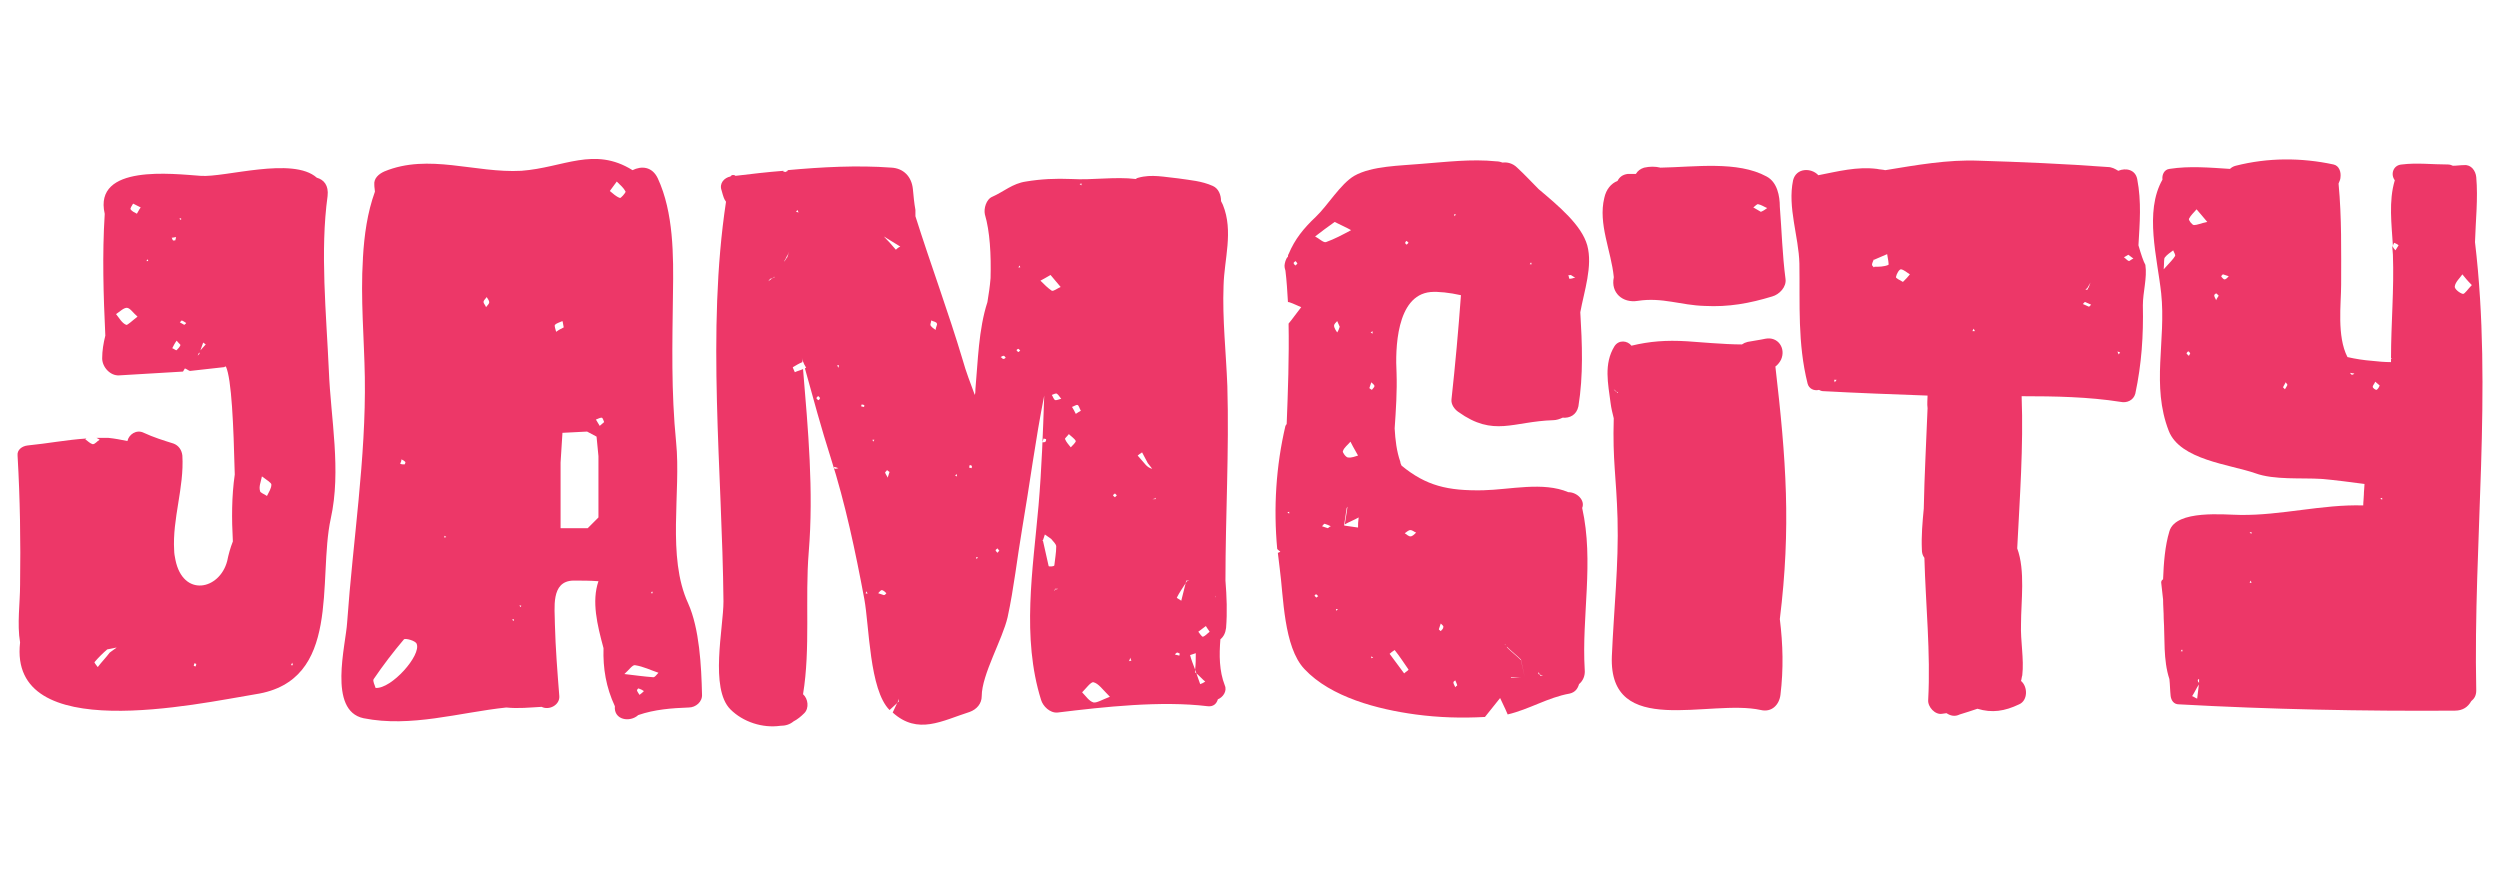 <?xml version="1.0" encoding="UTF-8"?> <svg xmlns="http://www.w3.org/2000/svg" width="116" height="41" viewBox="0 0 116 41" fill="none"><g clip-path="url(#clip0_2824_4641)"><path d="M73.413 23.57C73.56 23.218 73.179 22.837 72.769 22.837C71.597 22.339 70.074 22.72 68.814 22.749C67.173 22.779 66.177 22.544 65.034 21.607C65.005 21.548 64.976 21.49 64.976 21.431C64.8 20.933 64.742 20.406 64.712 19.878C64.771 19.029 64.829 18.15 64.8 17.3C64.742 16.245 64.771 13.697 66.382 13.55C66.734 13.521 67.261 13.579 67.788 13.697C67.671 15.308 67.525 16.919 67.349 18.531C67.32 18.765 67.495 18.999 67.671 19.116C69.312 20.288 70.191 19.556 72.066 19.497C72.212 19.497 72.388 19.439 72.505 19.38C72.828 19.41 73.15 19.263 73.238 18.853C73.472 17.417 73.413 15.952 73.326 14.488C73.501 13.521 73.912 12.349 73.648 11.382C73.384 10.444 72.329 9.566 71.392 8.775C71.07 8.452 70.747 8.101 70.396 7.778C70.191 7.573 69.927 7.515 69.722 7.544C69.634 7.515 69.546 7.486 69.429 7.486C68.257 7.368 67.115 7.515 65.943 7.603C65.005 7.691 63.657 7.691 62.837 8.159C62.193 8.54 61.607 9.536 61.05 10.064C60.493 10.591 60.083 11.089 59.79 11.792C59.761 11.822 59.761 11.88 59.761 11.909C59.702 11.968 59.673 12.027 59.644 12.114C59.644 12.144 59.614 12.202 59.614 12.232C59.585 12.349 59.614 12.466 59.644 12.554C59.702 13.023 59.732 13.521 59.761 14.019C59.79 13.989 60.112 14.136 60.376 14.253C60.142 14.546 59.966 14.81 59.79 15.015C59.819 16.568 59.761 18.179 59.702 19.673C59.673 19.703 59.673 19.732 59.644 19.761C59.204 21.636 59.087 23.57 59.263 25.474C59.292 25.503 59.351 25.562 59.409 25.591C59.38 25.62 59.322 25.65 59.292 25.65C59.322 25.884 59.351 26.148 59.38 26.382C59.556 27.671 59.556 30.015 60.523 31.041C61.753 32.359 63.95 32.916 65.679 33.15C66.763 33.296 67.818 33.326 68.902 33.267C69.136 32.974 69.37 32.681 69.605 32.388C69.693 32.593 69.81 32.798 69.956 33.15C70.953 32.916 71.831 32.359 72.828 32.183C73.091 32.124 73.208 31.949 73.267 31.744C73.443 31.597 73.56 31.363 73.531 31.07C73.384 28.609 73.97 26.06 73.413 23.57ZM72.886 12.759C72.945 12.788 73.003 12.847 73.091 12.876C73.003 12.905 72.915 12.935 72.828 12.935C72.798 12.935 72.798 12.818 72.769 12.759C72.798 12.788 72.857 12.759 72.886 12.759ZM71.04 12.173L71.07 12.261H70.982L71.04 12.173ZM67.554 9.946L67.495 10.034L67.466 9.946H67.554ZM65.269 11.177C65.298 11.206 65.327 11.236 65.357 11.265L65.269 11.353C65.24 11.323 65.181 11.294 65.21 11.265C65.181 11.236 65.24 11.206 65.269 11.177ZM60.112 12.32C60.083 12.29 60.025 12.261 60.025 12.202C60.025 12.173 60.083 12.144 60.112 12.114C60.142 12.144 60.171 12.173 60.2 12.232C60.171 12.261 60.142 12.29 60.112 12.32ZM59.819 23.833L59.732 23.775L59.819 23.745V23.833ZM63.687 15.367V15.484L63.599 15.425L63.687 15.367ZM61.929 10.298C62.281 10.474 62.486 10.562 62.691 10.679C62.31 10.884 61.929 11.089 61.519 11.236C61.402 11.265 61.197 11.06 61.021 10.972C61.314 10.738 61.607 10.532 61.929 10.298ZM61.079 27.73L60.991 27.642C61.021 27.613 61.05 27.554 61.079 27.583C61.109 27.583 61.138 27.642 61.167 27.671C61.138 27.671 61.109 27.701 61.079 27.73ZM61.607 24.507C61.519 24.478 61.431 24.449 61.343 24.419C61.372 24.39 61.431 24.302 61.46 24.302C61.548 24.331 61.636 24.361 61.753 24.419C61.695 24.419 61.636 24.507 61.607 24.507ZM62.017 28.345L61.987 28.257H62.075L62.017 28.345ZM62.046 15.425C61.987 15.337 61.9 15.22 61.9 15.103C61.9 15.044 61.987 14.956 62.046 14.898C62.075 14.986 62.134 15.073 62.163 15.161C62.134 15.249 62.105 15.337 62.046 15.425ZM62.31 20.933C62.368 20.757 62.544 20.64 62.661 20.494C62.72 20.611 62.779 20.728 63.013 21.138C62.896 21.167 62.72 21.255 62.544 21.226C62.456 21.226 62.281 20.991 62.31 20.933ZM63.013 24.478C62.808 24.449 62.603 24.419 62.398 24.39H62.368L62.398 24.361C62.398 24.361 62.368 24.39 62.368 24.361C62.398 24.097 62.456 23.833 62.486 23.57L62.544 23.511L62.515 23.57C62.486 23.833 62.427 24.097 62.398 24.331C62.603 24.214 62.837 24.126 63.042 24.009C63.013 24.214 63.013 24.331 63.013 24.478ZM63.628 30.542V30.454L63.716 30.513L63.628 30.542ZM63.657 18.091C63.628 18.062 63.54 18.032 63.54 18.003C63.57 17.915 63.599 17.827 63.628 17.739C63.687 17.798 63.775 17.857 63.775 17.915C63.775 17.974 63.687 18.032 63.657 18.091ZM65.152 31.246L64.478 30.337C64.536 30.279 64.624 30.22 64.712 30.162C64.947 30.454 65.152 30.777 65.357 31.07C65.357 31.099 65.21 31.187 65.152 31.246ZM65.445 24.888C65.357 24.888 65.269 24.8 65.181 24.742C65.269 24.683 65.357 24.595 65.445 24.595C65.532 24.595 65.62 24.683 65.708 24.712C65.62 24.8 65.532 24.888 65.445 24.888ZM66.851 29.283C66.822 29.253 66.763 29.224 66.763 29.195C66.792 29.107 66.822 29.019 66.851 28.931C66.909 28.99 66.997 29.048 66.968 29.107C66.968 29.166 66.909 29.224 66.851 29.283ZM67.525 31.89C67.495 31.802 67.437 31.744 67.437 31.656C67.437 31.626 67.495 31.597 67.525 31.568C67.554 31.656 67.613 31.744 67.613 31.802C67.642 31.802 67.554 31.831 67.525 31.89ZM70.747 31.421C70.718 31.421 70.689 31.421 70.63 31.421C70.454 31.421 70.279 31.451 70.103 31.451C70.132 31.392 70.132 31.304 70.132 31.246C70.132 31.304 70.103 31.363 70.103 31.421C70.279 31.421 70.425 31.421 70.601 31.421C70.659 31.421 70.689 31.421 70.747 31.421C70.689 31.158 70.63 30.894 70.572 30.63C70.367 30.425 70.132 30.25 69.927 30.044C69.927 30.015 69.898 29.986 69.898 29.956L69.81 29.898C69.839 29.898 69.868 29.927 69.868 29.927V29.956L69.927 30.015C70.132 30.22 70.367 30.396 70.572 30.601C70.63 30.894 70.689 31.158 70.747 31.421ZM71.48 31.363C71.48 31.334 71.451 31.334 71.451 31.304C71.421 31.304 71.392 31.275 71.392 31.275C71.363 31.275 71.392 31.216 71.392 31.187C71.421 31.216 71.421 31.275 71.451 31.304C71.48 31.304 71.48 31.304 71.509 31.334C71.538 31.334 71.568 31.363 71.597 31.363C71.568 31.363 71.538 31.363 71.48 31.363Z" fill="#ED3768"></path><path d="M81.969 8.189C80.621 7.456 78.658 7.749 77.047 7.779C76.812 7.72 76.549 7.72 76.285 7.779C76.109 7.837 75.992 7.925 75.904 8.071C75.787 8.071 75.64 8.071 75.523 8.071C75.289 8.101 75.142 8.218 75.054 8.394C74.761 8.511 74.527 8.775 74.439 9.185C74.146 10.386 74.761 11.646 74.879 12.847C74.879 12.876 74.879 12.876 74.879 12.876C74.732 13.579 75.289 14.077 75.992 13.96C77.135 13.784 77.984 14.165 79.097 14.195C80.211 14.253 81.177 14.077 82.232 13.755C82.555 13.667 82.906 13.316 82.847 12.935C82.701 11.822 82.672 10.708 82.584 9.595C82.584 9.097 82.467 8.452 81.969 8.189ZM81.705 9.829C81.588 9.771 81.471 9.683 81.353 9.624C81.441 9.566 81.529 9.448 81.588 9.478C81.734 9.507 81.851 9.595 81.998 9.654C81.91 9.712 81.851 9.771 81.705 9.829Z" fill="#ED3768"></path><path d="M82.378 17.007C82.496 16.919 82.584 16.802 82.642 16.685C82.876 16.157 82.496 15.601 81.91 15.718C81.646 15.777 81.382 15.806 81.089 15.864C80.972 15.894 80.913 15.923 80.826 15.982C80.005 15.982 78.746 15.864 78.277 15.835C77.31 15.777 76.548 15.835 75.699 16.04C75.523 15.806 75.113 15.747 74.908 16.07C74.409 16.89 74.615 17.798 74.732 18.706C74.761 18.941 74.82 19.175 74.878 19.409C74.82 21.402 74.996 22.075 75.054 24.068C75.113 26.177 74.878 28.345 74.79 30.454C74.644 34.292 79.332 32.417 81.705 32.945C82.203 33.062 82.554 32.71 82.613 32.242C82.759 31.04 82.73 29.898 82.584 28.726C83.111 24.448 82.876 21.314 82.378 17.007ZM75.054 18.238L75.025 18.208C74.966 18.15 74.908 18.12 74.878 18.062C74.937 18.12 74.996 18.15 75.025 18.208L75.083 18.179L75.054 18.238Z" fill="#ED3768"></path><path d="M99.224 11.382C99.283 10.357 99.371 9.36 99.166 8.306C99.078 7.866 98.638 7.778 98.287 7.925C98.14 7.837 97.994 7.749 97.789 7.749C95.826 7.603 93.775 7.515 91.812 7.456C90.376 7.398 88.912 7.661 87.476 7.896C87.359 7.866 87.212 7.866 87.095 7.837C86.158 7.72 85.279 7.954 84.371 8.13C84.048 7.778 83.345 7.778 83.199 8.364C82.935 9.624 83.462 10.972 83.492 12.232C83.521 14.136 83.404 15.923 83.872 17.798C83.931 18.032 84.165 18.15 84.4 18.091C84.458 18.12 84.517 18.15 84.605 18.15C86.216 18.238 87.828 18.296 89.439 18.355C89.439 18.53 89.41 18.736 89.439 18.941C89.38 20.493 89.292 22.046 89.263 23.599C89.204 24.214 89.146 24.859 89.175 25.503C89.175 25.65 89.204 25.767 89.292 25.884C89.351 28.081 89.585 30.279 89.468 32.476C89.439 32.798 89.79 33.179 90.113 33.12C90.171 33.12 90.259 33.091 90.318 33.091C90.494 33.208 90.699 33.267 90.933 33.15C91.226 33.062 91.49 32.974 91.753 32.886C92.427 33.091 93.013 33.003 93.687 32.681C94.097 32.505 94.097 31.861 93.775 31.597C93.804 31.509 93.804 31.421 93.834 31.333C93.921 30.572 93.746 29.751 93.775 28.96C93.775 27.906 93.98 26.47 93.599 25.445C93.716 23.101 93.892 20.728 93.804 18.384C95.357 18.384 96.91 18.413 98.404 18.648C98.668 18.706 98.99 18.589 99.078 18.267C99.371 16.89 99.459 15.572 99.429 14.165C99.429 13.55 99.634 12.905 99.546 12.29C99.459 12.144 99.341 11.792 99.224 11.382ZM85.132 17.739L85.103 17.622H85.22L85.132 17.739ZM87.623 12.29C87.417 12.378 87.183 12.378 86.978 12.378L86.949 12.407C86.919 12.378 86.861 12.319 86.861 12.29C86.861 12.202 86.919 12.114 86.949 12.027V12.056C87.154 11.968 87.359 11.88 87.564 11.792C87.593 11.968 87.652 12.261 87.623 12.29ZM88.296 13.081C88.15 12.993 87.945 12.905 87.974 12.847C88.003 12.7 88.121 12.495 88.208 12.495C88.355 12.525 88.472 12.642 88.619 12.73C88.531 12.847 88.443 12.935 88.296 13.081ZM91.519 15.366L91.578 15.249L91.636 15.366H91.519ZM96.88 13.316C96.91 13.257 96.968 13.169 96.998 13.111C96.968 13.198 96.939 13.257 96.91 13.345L96.88 13.316C96.91 13.345 96.91 13.345 96.91 13.345L96.88 13.374C96.88 13.403 96.88 13.433 96.851 13.433C96.851 13.462 96.793 13.433 96.763 13.433C96.793 13.403 96.851 13.374 96.88 13.345C96.851 13.374 96.851 13.345 96.88 13.316ZM96.91 14.224C96.822 14.194 96.734 14.136 96.646 14.107C96.675 14.077 96.734 13.989 96.763 14.019C96.851 14.048 96.939 14.107 97.027 14.136C96.998 14.165 96.939 14.253 96.91 14.224ZM98.316 16.45C98.287 16.392 98.257 16.363 98.257 16.304C98.287 16.333 98.345 16.333 98.375 16.363C98.345 16.392 98.316 16.421 98.316 16.45ZM98.785 12.114C98.697 12.085 98.638 11.997 98.55 11.939C98.609 11.909 98.697 11.851 98.755 11.821C98.843 11.88 98.902 11.939 98.99 11.997C98.902 12.027 98.814 12.114 98.785 12.114Z" fill="#ED3768"></path><path d="M114.84 11.236C114.869 10.239 114.986 9.214 114.898 8.218C114.869 7.925 114.664 7.632 114.342 7.661C114.166 7.661 113.99 7.691 113.814 7.691C113.756 7.661 113.668 7.632 113.58 7.632C112.847 7.632 112.144 7.544 111.441 7.632C111.031 7.661 110.914 8.101 111.119 8.364C110.826 9.331 110.972 10.415 111.031 11.411C111.031 11.382 111.06 11.323 111.09 11.265C111.148 11.294 111.236 11.323 111.295 11.382C111.236 11.47 111.207 11.528 111.148 11.616C111.09 11.558 111.031 11.47 111.002 11.411C111.002 11.558 111.031 11.704 111.031 11.821C111.09 13.433 110.943 15.015 110.943 16.626H111.002L110.943 16.655C110.943 16.714 110.943 16.743 110.943 16.802C110.65 16.802 110.328 16.773 110.064 16.743C109.683 16.714 109.302 16.655 108.922 16.568C108.424 15.601 108.629 14.107 108.629 13.198C108.629 11.646 108.658 10.093 108.511 8.54C108.511 8.54 108.511 8.54 108.511 8.511C108.541 8.423 108.599 8.335 108.599 8.218C108.629 7.984 108.541 7.691 108.277 7.632C106.783 7.31 105.23 7.31 103.736 7.691C103.619 7.72 103.531 7.778 103.472 7.837C102.535 7.778 101.597 7.691 100.66 7.837C100.425 7.866 100.308 8.101 100.338 8.335C99.488 9.829 100.103 11.968 100.279 13.609C100.513 15.806 99.81 17.886 100.631 19.995C101.158 21.343 103.472 21.548 104.644 21.958C105.523 22.28 106.783 22.163 107.72 22.222C108.394 22.28 109.039 22.368 109.713 22.456C109.713 22.603 109.683 22.779 109.683 22.954C109.683 23.101 109.654 23.277 109.654 23.452C107.75 23.394 105.845 23.921 103.941 23.892C103.267 23.892 100.953 23.628 100.66 24.654C100.455 25.328 100.396 26.119 100.367 26.88C100.308 26.91 100.279 26.968 100.279 27.027C100.308 27.29 100.338 27.554 100.367 27.818C100.367 28.111 100.396 28.404 100.396 28.697C100.455 29.605 100.367 30.63 100.66 31.509C100.689 31.773 100.689 32.036 100.718 32.3C100.748 32.505 100.865 32.681 101.099 32.681C105.318 32.915 109.654 33.003 113.902 32.974C114.283 32.974 114.517 32.798 114.664 32.535C114.81 32.417 114.898 32.271 114.898 32.036C114.752 25.122 115.66 18.12 114.84 11.236ZM100.923 11.88C100.836 12.027 100.689 12.173 100.396 12.495C100.425 12.144 100.396 11.997 100.455 11.939C100.543 11.821 100.718 11.704 100.836 11.616C100.865 11.704 100.953 11.821 100.923 11.88ZM101.568 16.509C101.509 16.48 101.48 16.421 101.451 16.392C101.48 16.363 101.509 16.304 101.539 16.304C101.568 16.304 101.597 16.363 101.627 16.392L101.568 16.509ZM101.802 10.444C101.715 10.444 101.539 10.21 101.568 10.152C101.656 9.976 101.802 9.859 101.92 9.712C102.037 9.859 102.183 10.005 102.418 10.298C102.125 10.357 101.949 10.444 101.802 10.444ZM102.828 13.931C102.799 13.843 102.74 13.784 102.74 13.697C102.74 13.667 102.799 13.638 102.828 13.609C102.857 13.638 102.945 13.697 102.945 13.726C102.916 13.784 102.857 13.843 102.828 13.931ZM103.209 12.964C103.179 12.964 103.091 12.876 103.062 12.818C103.062 12.818 103.121 12.73 103.15 12.73C103.238 12.759 103.326 12.788 103.414 12.818C103.355 12.876 103.297 12.964 103.209 12.964ZM106.021 18.062C105.992 18.032 105.933 17.974 105.933 17.974C105.963 17.886 106.021 17.827 106.05 17.739C106.08 17.769 106.109 17.798 106.138 17.857C106.109 17.915 106.08 17.974 106.021 18.062ZM109.127 17.388C109.097 17.388 109.068 17.329 109.039 17.3C109.097 17.3 109.156 17.329 109.244 17.329C109.215 17.359 109.185 17.388 109.127 17.388ZM101.187 30.22L101.246 30.132L101.275 30.22H101.187ZM102.037 31.685C102.007 31.919 101.978 32.183 101.949 32.417C101.861 32.388 101.802 32.33 101.715 32.3C101.832 32.124 101.92 31.919 102.037 31.744C102.037 31.714 102.037 31.714 102.037 31.685C102.007 31.656 101.978 31.626 101.978 31.568C101.978 31.538 102.007 31.509 102.037 31.509C102.037 31.568 102.037 31.626 102.037 31.685ZM104.468 24.683V24.771L104.381 24.712L104.468 24.683ZM104.381 27.027L104.439 26.939L104.468 27.056L104.381 27.027ZM110.269 18.091C110.211 18.091 110.094 18.003 110.094 17.945C110.094 17.886 110.181 17.798 110.211 17.71C110.269 17.769 110.357 17.827 110.416 17.886C110.386 17.974 110.328 18.062 110.269 18.091ZM110.533 23.189L110.445 23.13L110.533 23.101V23.189ZM114.283 13.638C114.137 13.609 113.873 13.403 113.902 13.286C113.931 13.081 114.137 12.905 114.254 12.73C114.371 12.876 114.488 13.023 114.693 13.228C114.517 13.403 114.371 13.638 114.283 13.638Z" fill="#ED3768"></path><path d="M15.346 24.068C15.845 21.812 15.346 19.439 15.258 17.183C15.141 14.575 14.848 11.646 15.2 9.097C15.258 8.599 15.024 8.335 14.702 8.247C13.589 7.251 10.425 8.247 9.311 8.159C8.022 8.071 4.331 7.603 4.858 9.917V9.946C4.741 11.822 4.799 13.697 4.887 15.572C4.799 15.923 4.741 16.275 4.741 16.626C4.741 17.036 5.122 17.447 5.532 17.417C6.528 17.359 7.524 17.3 8.491 17.241C8.52 17.183 8.549 17.154 8.579 17.095C8.667 17.124 8.725 17.183 8.813 17.212C9.34 17.154 9.868 17.095 10.395 17.036C10.425 17.036 10.425 17.007 10.454 17.007C10.454 17.007 10.454 17.007 10.483 17.007C10.747 17.593 10.835 19.702 10.893 22.017C10.747 23.042 10.747 24.068 10.805 25.122C10.688 25.415 10.6 25.738 10.542 26.031C10.19 27.378 8.491 27.73 8.139 25.972C8.11 25.826 8.081 25.679 8.081 25.533C7.993 24.068 8.549 22.632 8.462 21.138C8.432 20.874 8.286 20.669 8.051 20.581C7.583 20.435 7.114 20.288 6.674 20.083C6.323 19.907 5.971 20.171 5.913 20.464C5.62 20.405 5.327 20.347 5.034 20.318C4.858 20.318 4.682 20.318 4.477 20.318C4.536 20.347 4.594 20.376 4.624 20.405C4.506 20.464 4.419 20.611 4.301 20.611C4.184 20.581 4.067 20.464 3.95 20.376C3.979 20.376 3.979 20.376 4.008 20.347C3.1 20.405 2.192 20.581 1.284 20.669C1.02 20.698 0.786 20.874 0.815 21.138C0.932 23.16 0.961 25.122 0.932 27.144C0.932 27.964 0.786 28.96 0.932 29.81C0.376 34.615 9.165 32.652 11.86 32.212C15.874 31.597 14.731 26.91 15.346 24.068ZM13.559 30.747L13.589 30.865H13.501L13.559 30.747ZM12.153 22.105C12.387 22.281 12.592 22.398 12.592 22.486C12.592 22.661 12.475 22.837 12.387 23.013C12.27 22.925 12.065 22.866 12.065 22.779C12.007 22.573 12.094 22.398 12.153 22.105ZM5.854 15.073C5.649 14.986 5.532 14.751 5.385 14.575C5.561 14.458 5.737 14.282 5.883 14.282C6.03 14.282 6.176 14.517 6.381 14.693C6.147 14.868 5.913 15.103 5.854 15.073ZM6.352 9.917C6.235 9.859 6.118 9.8 6.059 9.712C6.03 9.683 6.118 9.536 6.176 9.448C6.294 9.507 6.411 9.566 6.528 9.624C6.44 9.741 6.411 9.829 6.352 9.917ZM6.792 12.114L6.85 12.027L6.88 12.114H6.792ZM8.403 10.122V10.21L8.315 10.152L8.403 10.122ZM8.169 11.001C8.169 11.06 8.139 11.089 8.139 11.148C8.11 11.148 8.051 11.177 8.022 11.148C7.993 11.118 7.993 11.06 7.964 11.03C8.051 11.03 8.11 11.001 8.169 11.001ZM8.198 16.245C8.169 16.275 8.081 16.187 7.993 16.157C8.051 16.04 8.11 15.923 8.198 15.806C8.286 15.923 8.374 15.982 8.374 16.011C8.344 16.099 8.256 16.187 8.198 16.245ZM8.549 15.073C8.491 15.044 8.403 14.986 8.344 14.956C8.374 14.927 8.432 14.868 8.432 14.868C8.52 14.898 8.579 14.956 8.637 14.986C8.637 15.015 8.579 15.044 8.549 15.073ZM9.253 16.421C9.223 16.45 9.194 16.48 9.165 16.509C9.194 16.48 9.194 16.421 9.223 16.392C9.253 16.363 9.282 16.333 9.282 16.304C9.34 16.157 9.37 16.04 9.428 15.894C9.458 15.923 9.516 15.952 9.546 15.982C9.458 16.07 9.37 16.187 9.282 16.275C9.253 16.363 9.253 16.392 9.253 16.421ZM5.092 30.279C4.917 30.513 4.712 30.718 4.536 30.953C4.477 30.865 4.36 30.747 4.389 30.718C4.565 30.513 4.77 30.308 4.975 30.132C5.122 30.103 5.268 30.074 5.415 30.044C5.297 30.132 5.21 30.191 5.092 30.279ZM9.077 30.923C9.048 30.923 8.989 30.894 8.989 30.894C8.989 30.865 9.018 30.806 9.018 30.777C9.047 30.777 9.106 30.806 9.106 30.806C9.106 30.865 9.077 30.894 9.077 30.923Z" fill="#ED3768"></path><path d="M56.743 9.507C56.714 9.448 56.685 9.39 56.656 9.331C56.656 9.038 56.538 8.745 56.275 8.628C55.747 8.394 55.249 8.364 54.663 8.276C54.048 8.218 53.433 8.071 52.818 8.247C52.788 8.247 52.73 8.276 52.7 8.306C51.734 8.189 50.708 8.364 49.712 8.306C48.98 8.276 48.306 8.306 47.603 8.423C46.987 8.511 46.577 8.892 46.05 9.126C45.757 9.243 45.64 9.683 45.698 9.946C45.933 10.737 45.991 11.821 45.962 12.905C45.933 13.286 45.874 13.667 45.816 14.019C45.405 15.278 45.376 16.773 45.259 18.062C45.259 18.15 45.259 18.238 45.23 18.325C45.025 17.769 44.819 17.241 44.673 16.714C43.999 14.458 43.179 12.261 42.476 10.034C42.476 9.946 42.476 9.859 42.476 9.741C42.417 9.419 42.388 9.097 42.358 8.775C42.3 8.189 41.919 7.808 41.362 7.778C39.78 7.661 38.14 7.749 36.528 7.896C36.528 7.896 36.528 7.896 36.558 7.925C36.528 7.954 36.47 7.954 36.441 7.984C36.411 7.984 36.382 7.954 36.323 7.954C36.323 7.954 36.353 7.954 36.353 7.925C35.591 7.984 34.858 8.071 34.126 8.159C34.067 8.101 33.95 8.101 33.892 8.189C33.599 8.247 33.364 8.511 33.481 8.833C33.569 9.155 33.599 9.243 33.687 9.36C32.778 15.366 33.511 21.87 33.569 27.906C33.569 29.136 32.925 31.949 33.892 32.915C34.477 33.501 35.386 33.794 36.206 33.677C36.441 33.677 36.645 33.619 36.821 33.472C36.997 33.384 37.173 33.238 37.319 33.091C37.554 32.857 37.495 32.417 37.261 32.212C37.612 30.074 37.349 27.788 37.525 25.62C37.759 22.779 37.495 19.937 37.261 17.124C37.144 17.183 36.997 17.212 36.88 17.271C36.851 17.183 36.763 17.036 36.792 17.036C36.938 16.948 37.085 16.861 37.231 16.802C37.231 16.743 37.231 16.655 37.202 16.597C37.231 16.655 37.231 16.714 37.261 16.773C37.29 16.861 37.319 16.919 37.407 17.066C37.378 17.066 37.378 17.066 37.349 17.095C37.73 18.472 38.11 19.878 38.55 21.255C39.224 23.365 39.693 25.591 40.103 27.788C40.337 29.048 40.337 32.007 41.275 32.945C41.392 32.828 41.509 32.74 41.626 32.623C41.655 32.593 41.655 32.564 41.685 32.505V32.417L41.714 32.535C41.685 32.564 41.655 32.593 41.626 32.623C41.568 32.769 41.48 32.915 41.421 33.062C42.593 34.117 43.706 33.443 44.995 33.033C45.318 32.915 45.552 32.652 45.552 32.3C45.552 31.304 46.519 29.663 46.753 28.638C47.046 27.29 47.193 25.913 47.427 24.536C47.779 22.486 48.042 20.405 48.452 18.355C48.394 20.054 48.335 21.753 48.189 23.452C47.925 26.441 47.398 29.576 48.306 32.476C48.394 32.769 48.716 33.091 49.068 33.062C51.236 32.798 53.872 32.505 56.04 32.769C56.304 32.798 56.45 32.652 56.509 32.447C56.743 32.359 56.949 32.066 56.831 31.802C56.568 31.128 56.568 30.396 56.626 29.663C56.773 29.546 56.861 29.37 56.89 29.136C56.949 28.404 56.919 27.671 56.861 26.939C56.861 23.921 57.036 20.933 56.949 17.915C56.89 16.363 56.714 14.81 56.773 13.257C56.802 12.027 57.242 10.737 56.743 9.507ZM35.884 12.876C35.796 12.935 35.737 12.993 35.649 13.052C35.679 13.023 35.708 12.964 35.737 12.935C35.796 12.935 35.825 12.905 35.884 12.876C35.884 12.847 35.913 12.847 35.942 12.847C35.942 12.876 35.913 12.876 35.884 12.876ZM36.528 11.939C36.47 11.997 36.441 12.085 36.382 12.144C36.411 12.056 36.47 11.997 36.499 11.909C36.558 11.821 36.587 11.763 36.616 11.675C36.587 11.763 36.558 11.851 36.528 11.939ZM36.938 9.829L36.997 9.741L37.056 9.859L36.938 9.829ZM37.964 18.56C37.935 18.56 37.905 18.501 37.876 18.472C37.905 18.443 37.935 18.384 37.964 18.384C37.993 18.384 38.023 18.443 38.052 18.472C38.023 18.53 37.993 18.589 37.964 18.56ZM38.726 21.753C38.726 21.753 38.696 21.695 38.696 21.665C38.755 21.665 38.813 21.695 38.901 21.724C38.813 21.753 38.755 21.753 38.726 21.753ZM38.901 17.066L38.843 16.948H38.931L38.901 17.066ZM40.073 18.882C40.044 18.882 39.985 18.853 39.956 18.853C39.956 18.823 39.985 18.765 39.985 18.765C40.015 18.765 40.073 18.794 40.103 18.794C40.103 18.853 40.103 18.882 40.073 18.882ZM40.161 27.525L40.22 27.437L40.249 27.554L40.161 27.525ZM40.513 20.493L40.483 20.405H40.571L40.513 20.493ZM41.011 27.613C40.923 27.583 40.835 27.554 40.747 27.525C40.806 27.466 40.864 27.378 40.923 27.378C41.011 27.408 41.069 27.466 41.128 27.525C41.099 27.554 41.069 27.613 41.011 27.613ZM41.187 22.163C41.157 22.076 41.099 22.017 41.069 21.929C41.069 21.9 41.128 21.87 41.157 21.812C41.187 21.841 41.275 21.9 41.275 21.9C41.245 21.988 41.216 22.076 41.187 22.163ZM41.568 11.587C41.392 11.382 41.216 11.177 41.011 10.972L41.773 11.441C41.685 11.47 41.568 11.587 41.568 11.587ZM43.413 15.308C43.325 15.249 43.237 15.191 43.179 15.103C43.15 15.044 43.208 14.956 43.208 14.868C43.325 14.927 43.443 14.927 43.472 15.015C43.501 15.073 43.413 15.191 43.413 15.308ZM44.321 22.076L44.38 21.988L44.409 22.105L44.321 22.076ZM45.083 21.724L44.966 21.695C44.966 21.665 44.995 21.607 44.995 21.577C45.025 21.577 45.083 21.607 45.083 21.607C45.112 21.636 45.083 21.695 45.083 21.724ZM45.318 25.943L45.288 25.855H45.376L45.318 25.943ZM46.284 25.65C46.255 25.62 46.196 25.562 46.196 25.532C46.196 25.503 46.255 25.474 46.284 25.445C46.314 25.474 46.343 25.532 46.372 25.562C46.343 25.562 46.314 25.62 46.284 25.65ZM46.548 16.655C46.519 16.655 46.489 16.597 46.431 16.568C46.489 16.538 46.519 16.509 46.577 16.509C46.607 16.509 46.636 16.568 46.665 16.597C46.636 16.626 46.607 16.655 46.548 16.655ZM47.31 12.319L47.339 12.407H47.251L47.31 12.319ZM47.251 16.333C47.222 16.333 47.193 16.275 47.163 16.245C47.193 16.216 47.222 16.187 47.251 16.187C47.28 16.187 47.31 16.245 47.339 16.275C47.31 16.275 47.28 16.333 47.251 16.333ZM48.276 13.023C48.394 12.964 48.54 12.876 48.745 12.759C48.921 12.964 49.068 13.14 49.214 13.316C49.068 13.374 48.892 13.521 48.804 13.491C48.628 13.374 48.452 13.198 48.276 13.023ZM48.423 20.347L48.54 20.376C48.54 20.405 48.54 20.464 48.511 20.493C48.482 20.523 48.423 20.523 48.364 20.523C48.394 20.464 48.394 20.405 48.423 20.347ZM48.657 26.265C48.569 25.884 48.482 25.474 48.394 25.093C48.394 25.093 48.364 25.093 48.364 25.064H48.394C48.423 24.976 48.452 24.888 48.482 24.8C48.569 24.859 48.687 24.947 48.775 25.005C48.862 25.122 49.009 25.24 49.009 25.357C49.009 25.65 48.95 25.943 48.921 26.236C48.892 26.294 48.657 26.294 48.657 26.265ZM48.95 27.349C48.95 27.378 48.95 27.378 48.95 27.408C48.921 27.408 48.921 27.378 48.95 27.349C48.921 27.349 48.921 27.349 48.921 27.349C48.921 27.378 48.921 27.349 48.95 27.349V27.32C49.009 27.32 49.038 27.32 49.097 27.32C49.038 27.349 48.98 27.349 48.95 27.349ZM48.95 18.56C48.892 18.53 48.862 18.413 48.804 18.325C48.892 18.296 48.98 18.238 49.038 18.267C49.126 18.325 49.156 18.413 49.243 18.501C49.126 18.53 49.009 18.589 48.95 18.56ZM49.683 20.757C49.595 20.64 49.478 20.523 49.419 20.376C49.39 20.347 49.507 20.259 49.595 20.142C49.712 20.259 49.859 20.347 49.917 20.464C49.917 20.523 49.771 20.669 49.683 20.757ZM49.917 19.204C49.859 19.087 49.8 18.97 49.741 18.882C49.829 18.853 49.947 18.765 50.005 18.794C50.064 18.823 50.093 18.97 50.152 19.058C50.093 19.087 50.005 19.146 49.917 19.204ZM50.181 8.599L50.093 8.54L50.181 8.511V8.599ZM50.737 32.593C50.532 32.535 50.386 32.3 50.21 32.124C50.386 31.949 50.62 31.626 50.737 31.656C50.972 31.714 51.148 31.978 51.499 32.33C51.118 32.476 50.884 32.623 50.737 32.593ZM51.734 23.072C51.704 23.042 51.646 23.013 51.646 22.984C51.646 22.954 51.704 22.925 51.734 22.896C51.763 22.925 51.792 22.954 51.822 22.984C51.792 23.013 51.763 23.042 51.734 23.072ZM52.378 30.689C52.407 30.63 52.437 30.572 52.437 30.513C52.466 30.572 52.466 30.601 52.495 30.66C52.437 30.66 52.407 30.66 52.378 30.689ZM53.169 21.577C53.052 21.431 52.906 21.284 52.788 21.138C52.847 21.079 52.906 21.05 52.993 20.991C53.081 21.167 53.169 21.314 53.257 21.489C53.316 21.577 53.404 21.665 53.462 21.753C53.345 21.724 53.257 21.665 53.169 21.577ZM53.609 23.16C53.55 23.16 53.521 23.16 53.462 23.16C53.521 23.16 53.55 23.13 53.609 23.13C53.609 23.101 53.609 23.101 53.609 23.072C53.609 23.101 53.609 23.101 53.638 23.13L53.609 23.16ZM54.722 30.425C54.663 30.396 54.575 30.396 54.517 30.367C54.546 30.337 54.575 30.279 54.634 30.279C54.663 30.279 54.693 30.308 54.751 30.337C54.722 30.367 54.722 30.396 54.722 30.425ZM54.81 27.876C54.751 27.818 54.605 27.759 54.605 27.73C54.722 27.495 54.868 27.29 55.015 27.056L55.044 26.939C55.103 26.939 55.132 26.939 55.191 26.939C55.161 26.939 55.103 26.968 55.074 26.968C55.044 26.997 55.044 27.027 55.015 27.056L54.81 27.876ZM55.689 31.744C55.63 31.568 55.572 31.421 55.513 31.245C55.484 31.216 55.454 31.216 55.454 31.187C55.454 31.158 55.454 31.099 55.454 31.07C55.367 30.835 55.279 30.63 55.22 30.396C55.308 30.367 55.396 30.337 55.484 30.308C55.484 30.572 55.484 30.806 55.454 31.07C55.454 31.099 55.484 31.128 55.484 31.158C55.484 31.187 55.513 31.216 55.513 31.245C55.659 31.363 55.777 31.509 55.923 31.626C55.835 31.685 55.777 31.714 55.689 31.744ZM55.806 29.546C55.777 29.546 55.659 29.4 55.601 29.312C55.718 29.224 55.835 29.136 55.952 29.048C56.011 29.136 56.04 29.195 56.128 29.312C56.011 29.4 55.923 29.517 55.806 29.546ZM56.392 27.642C56.421 27.671 56.421 27.701 56.421 27.73C56.421 27.701 56.392 27.671 56.392 27.642Z" fill="#ED3768"></path><path d="M31.929 27.994C30.933 25.826 31.606 22.837 31.372 20.523C31.138 18.15 31.196 15.982 31.226 13.609C31.255 11.851 31.255 9.859 30.522 8.276C30.259 7.72 29.761 7.691 29.35 7.896C27.563 6.782 26.157 7.778 24.194 7.925C22.055 8.042 19.887 7.105 17.837 7.954C17.573 8.071 17.339 8.276 17.368 8.569C17.368 8.716 17.397 8.804 17.397 8.892C17.046 9.859 16.899 10.913 16.84 11.968C16.84 11.968 16.84 11.968 16.84 11.997C16.723 13.843 16.899 15.718 16.928 17.505C16.987 21.255 16.372 25.122 16.108 28.872C16.049 29.927 15.2 32.974 16.87 33.326C19.067 33.765 21.294 33.062 23.491 32.828C24.048 32.886 24.575 32.828 25.132 32.798C25.483 32.974 25.981 32.71 25.952 32.3C25.864 31.187 25.776 30.074 25.747 28.96C25.747 28.228 25.542 26.968 26.596 26.939C27.007 26.939 27.387 26.939 27.768 26.968C27.446 27.906 27.71 28.99 28.003 30.074C27.974 31.011 28.12 31.89 28.53 32.769C28.471 33.413 29.233 33.531 29.614 33.179C30.376 32.916 31.167 32.857 31.958 32.828C32.28 32.828 32.602 32.564 32.573 32.212C32.544 30.923 32.456 29.165 31.929 27.994ZM18.628 21.314C18.686 21.343 18.745 21.372 18.803 21.431C18.833 21.46 18.774 21.548 18.774 21.548C18.715 21.548 18.628 21.548 18.569 21.519C18.598 21.46 18.628 21.372 18.628 21.314ZM17.427 31.919C17.397 31.802 17.28 31.597 17.339 31.509C17.778 30.865 18.247 30.249 18.745 29.663C18.803 29.605 19.272 29.722 19.331 29.869C19.565 30.396 18.159 31.978 17.427 31.919ZM20.62 24.947V24.859L20.708 24.917L20.62 24.947ZM22.553 14.253C22.524 14.165 22.436 14.077 22.436 14.019C22.436 13.931 22.524 13.872 22.583 13.784C22.641 13.872 22.7 13.96 22.7 14.019C22.7 14.107 22.612 14.165 22.553 14.253ZM23.843 28.814L23.755 28.755L23.843 28.726V28.814ZM24.136 28.169L24.106 28.081L24.194 28.111L24.136 28.169ZM25.6 27.671L25.542 27.701C25.571 27.701 25.63 27.642 25.6 27.671ZM30.259 27.437L30.288 27.525H30.2L30.259 27.437ZM25.805 15.396C25.776 15.278 25.718 15.132 25.747 15.073C25.835 14.986 25.981 14.956 26.098 14.898C26.128 14.986 26.128 15.073 26.157 15.191C26.04 15.249 25.923 15.308 25.805 15.396ZM27.768 23.218V24.009L27.27 24.507H26.011V21.46L26.098 20.083L27.241 20.025L27.68 20.259L27.768 21.167V23.218ZM27.827 19.761C27.768 19.673 27.71 19.556 27.651 19.468C27.739 19.439 27.827 19.38 27.915 19.38C27.974 19.38 28.003 19.527 28.032 19.585C27.974 19.644 27.886 19.702 27.827 19.761ZM28.765 9.185C28.589 9.126 28.442 8.98 28.296 8.862C28.384 8.745 28.471 8.628 28.618 8.423C28.794 8.599 28.94 8.716 29.028 8.892C29.028 8.95 28.794 9.214 28.765 9.185ZM29.673 32.242C29.643 32.183 29.585 32.124 29.555 32.036C29.555 32.007 29.614 31.919 29.643 31.949C29.731 31.978 29.79 32.007 29.878 32.066C29.819 32.124 29.761 32.183 29.673 32.242ZM30.288 31.421C29.878 31.392 29.468 31.333 28.97 31.275C29.175 31.099 29.35 30.835 29.468 30.865C29.849 30.923 30.2 31.099 30.552 31.216C30.464 31.304 30.376 31.451 30.288 31.421Z" fill="#ED3768"></path></g><defs><clipPath id="clip0_2824_4641"><rect width="114.375" height="40" fill="white" transform="translate(0.812 0.5)"></rect></clipPath></defs></svg> 